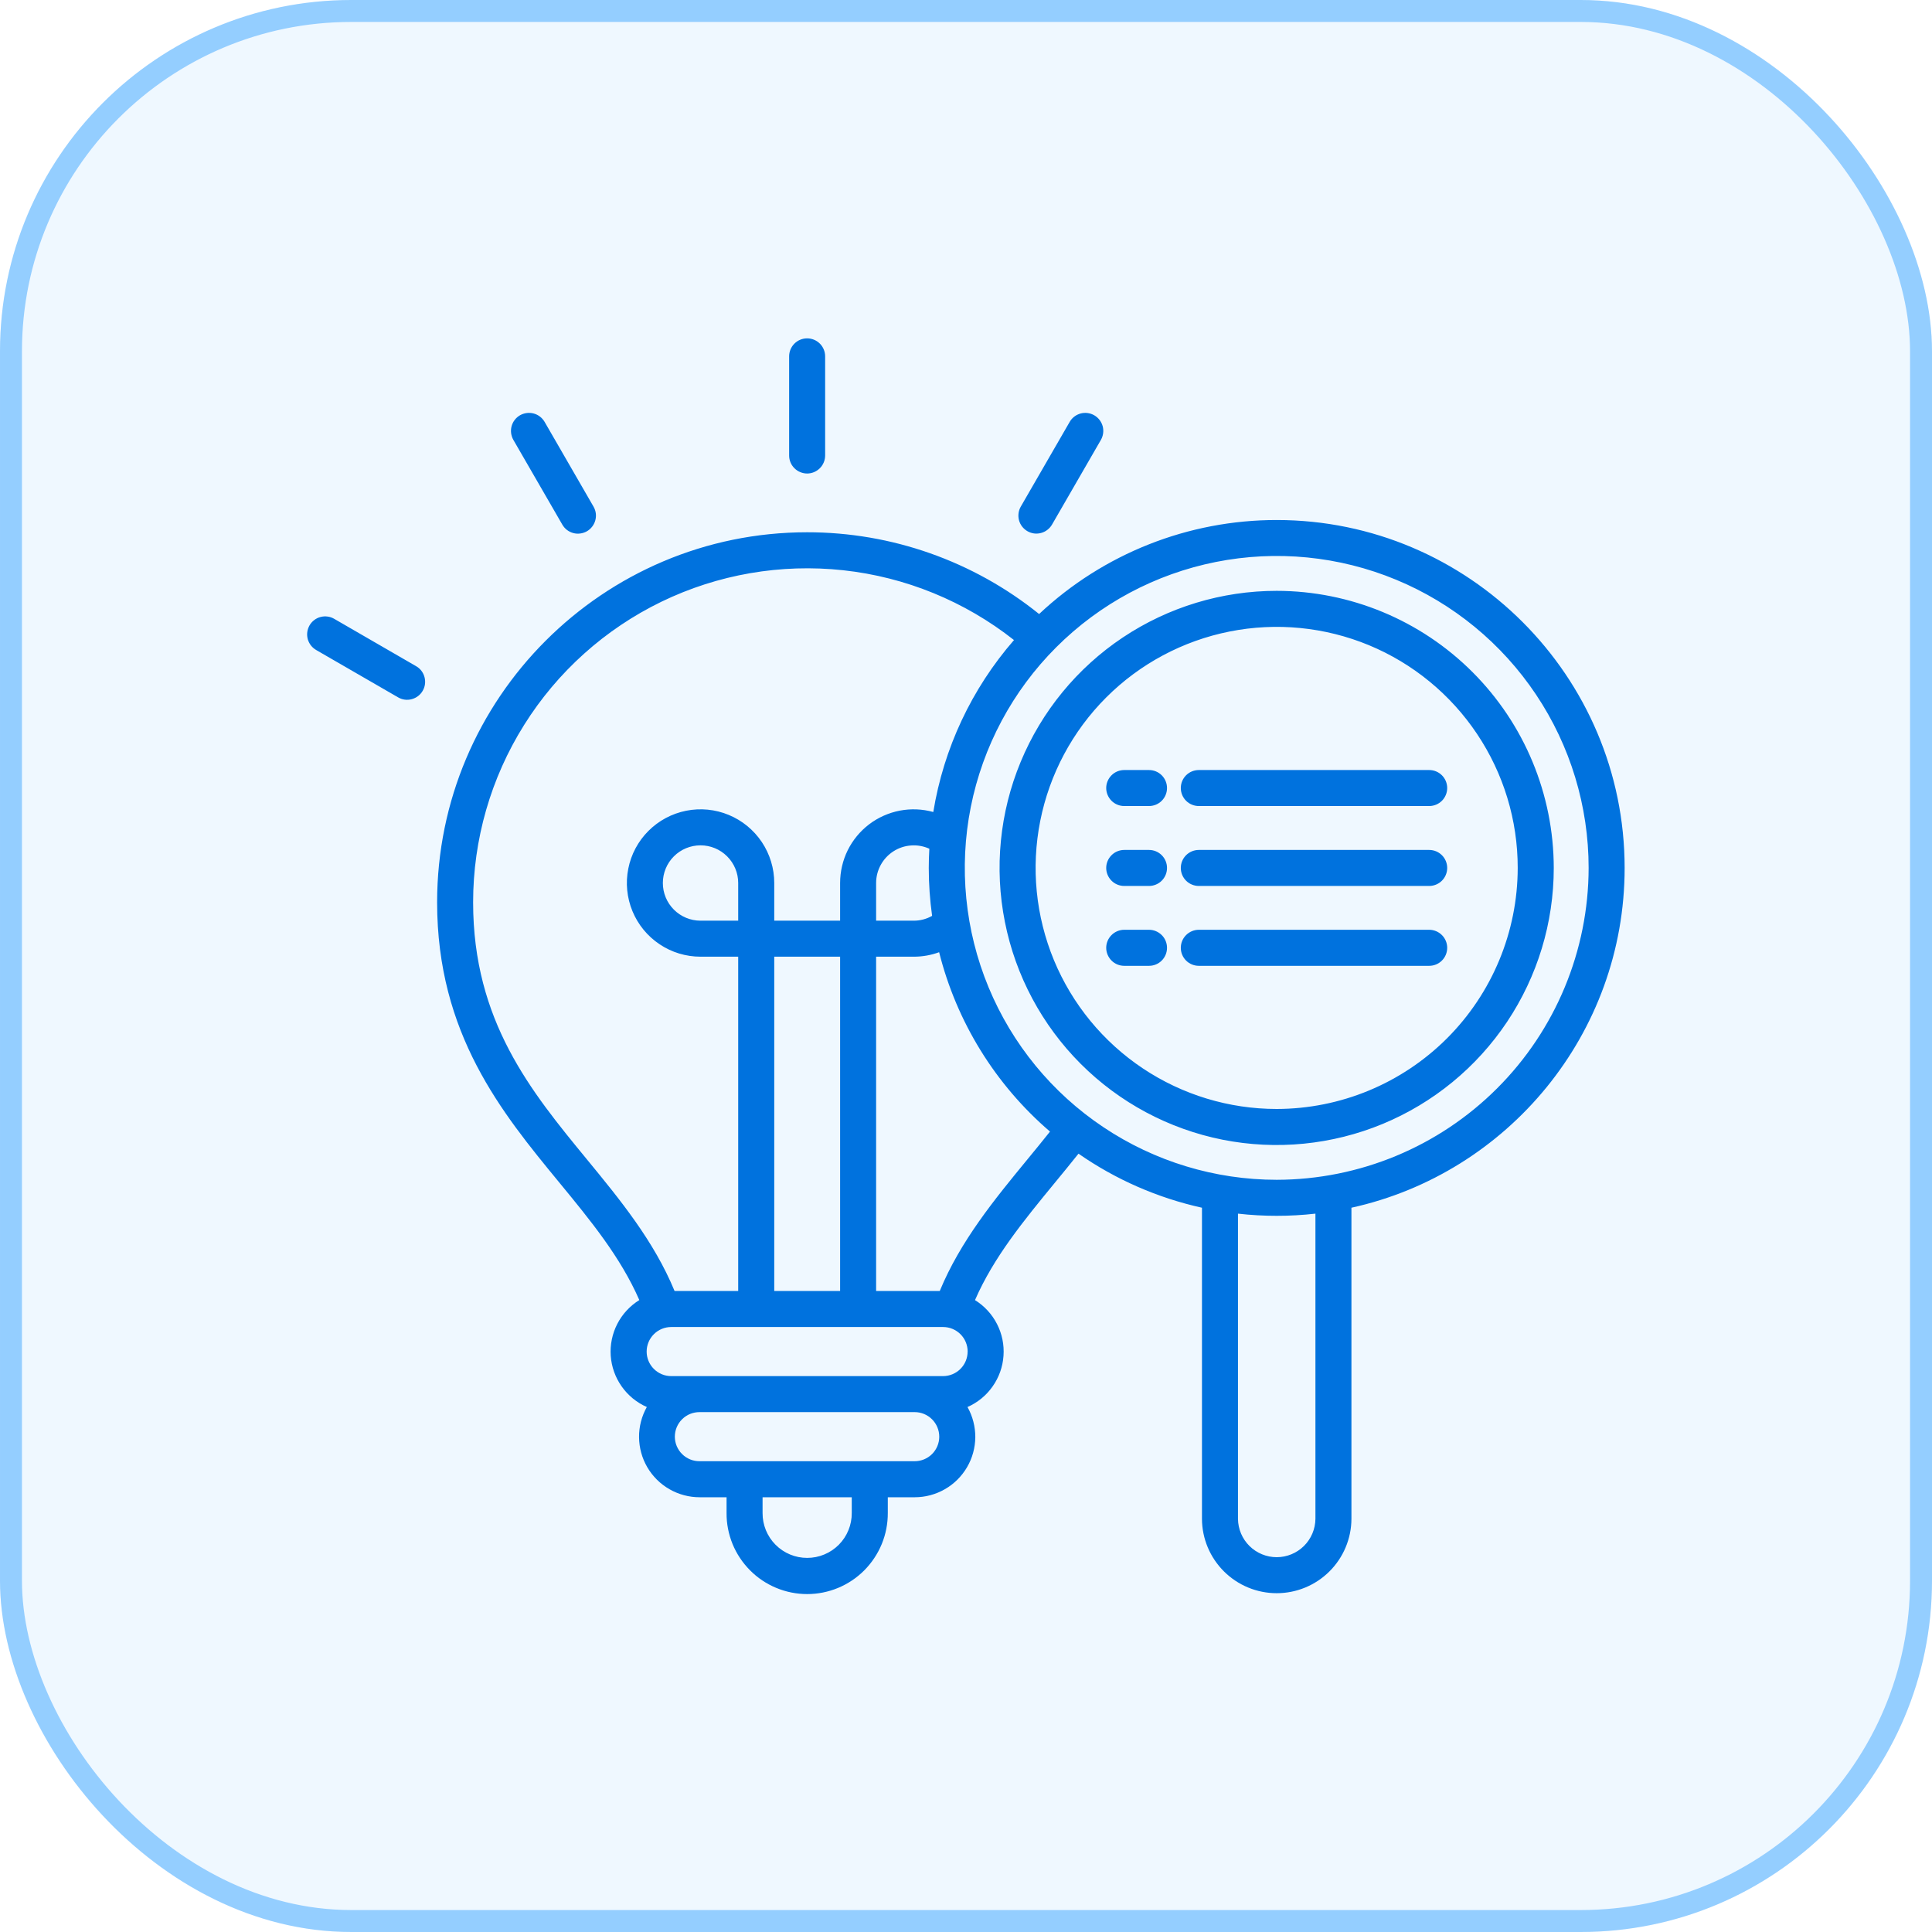 <svg width="44" height="44" viewBox="0 0 44 44" fill="none" xmlns="http://www.w3.org/2000/svg">
<rect width="44" height="44" rx="8" fill="#97D1FF" fill-opacity="0.15"/>
<rect x="0.25" y="0.25" width="43.5" height="43.5" rx="7.75" stroke="#3BA4FF" stroke-opacity="0.5" stroke-width="0.5"/>
<g clip-path="url(#clip0_3293_1544)">
<path d="M9.627 15.732C9.6 15.779 9.564 15.82 9.522 15.852C9.479 15.885 9.43 15.909 9.378 15.923C9.326 15.937 9.272 15.941 9.218 15.934C9.165 15.927 9.113 15.909 9.067 15.882L7.205 14.806C7.158 14.779 7.116 14.744 7.082 14.701C7.049 14.658 7.024 14.609 7.009 14.557C6.995 14.504 6.991 14.449 6.998 14.396C7.005 14.341 7.023 14.29 7.05 14.242C7.077 14.195 7.113 14.154 7.157 14.121C7.2 14.088 7.249 14.064 7.302 14.051C7.355 14.037 7.41 14.034 7.463 14.042C7.517 14.049 7.569 14.068 7.616 14.096L9.477 15.172C9.572 15.226 9.64 15.316 9.668 15.421C9.696 15.526 9.682 15.638 9.627 15.732ZM23.398 12.097C23.445 12.124 23.497 12.142 23.55 12.149C23.604 12.156 23.658 12.152 23.71 12.138C23.762 12.124 23.811 12.1 23.853 12.067C23.896 12.034 23.932 11.994 23.959 11.947L25.072 10.019C25.126 9.924 25.141 9.812 25.113 9.707C25.084 9.602 25.016 9.513 24.921 9.458C24.827 9.404 24.715 9.389 24.61 9.417C24.505 9.446 24.415 9.514 24.361 9.609L23.248 11.537C23.221 11.583 23.204 11.635 23.197 11.688C23.19 11.742 23.193 11.796 23.207 11.848C23.221 11.9 23.245 11.949 23.278 11.992C23.311 12.034 23.352 12.07 23.398 12.097ZM18.382 10.784C18.491 10.784 18.595 10.74 18.672 10.663C18.749 10.586 18.792 10.482 18.792 10.373V8.116C18.792 8.007 18.749 7.903 18.672 7.826C18.595 7.749 18.491 7.706 18.382 7.706C18.273 7.706 18.169 7.749 18.092 7.826C18.015 7.903 17.972 8.007 17.972 8.116V10.373C17.972 10.427 17.982 10.48 18.003 10.53C18.023 10.58 18.054 10.625 18.092 10.663C18.13 10.701 18.175 10.732 18.225 10.752C18.275 10.773 18.328 10.784 18.382 10.784ZM12.807 11.949C12.834 11.995 12.869 12.036 12.912 12.069C12.955 12.102 13.004 12.126 13.056 12.14C13.108 12.154 13.162 12.157 13.215 12.15C13.269 12.143 13.32 12.126 13.367 12.099C13.414 12.072 13.454 12.036 13.487 11.993C13.52 11.95 13.544 11.902 13.558 11.85C13.572 11.798 13.576 11.743 13.569 11.69C13.562 11.637 13.544 11.585 13.517 11.538L12.403 9.608C12.348 9.514 12.259 9.445 12.154 9.417C12.049 9.389 11.937 9.404 11.842 9.458C11.748 9.513 11.679 9.602 11.651 9.707C11.623 9.812 11.638 9.924 11.692 10.019L12.807 11.949ZM26.168 21.175H25.604C25.495 21.175 25.39 21.219 25.314 21.296C25.237 21.372 25.193 21.477 25.193 21.586C25.193 21.694 25.237 21.799 25.314 21.876C25.39 21.953 25.495 21.996 25.604 21.996H26.168C26.277 21.996 26.381 21.953 26.458 21.876C26.535 21.799 26.578 21.694 26.578 21.586C26.578 21.477 26.535 21.372 26.458 21.296C26.381 21.219 26.277 21.175 26.168 21.175H26.168ZM37 19.767C37 23.551 34.332 26.724 30.778 27.505V34.592C30.776 35.042 30.595 35.472 30.276 35.789C29.957 36.106 29.526 36.284 29.076 36.284C28.626 36.284 28.195 36.106 27.876 35.789C27.557 35.472 27.376 35.042 27.374 34.592V27.505C26.365 27.282 25.41 26.864 24.562 26.274C24.385 26.496 24.207 26.714 24.032 26.926C23.314 27.8 22.631 28.631 22.205 29.609C22.419 29.742 22.592 29.93 22.706 30.153C22.821 30.377 22.872 30.628 22.854 30.878C22.837 31.129 22.751 31.37 22.606 31.575C22.462 31.781 22.264 31.943 22.034 32.044C22.152 32.254 22.213 32.491 22.212 32.732C22.209 32.972 22.145 33.209 22.023 33.416C21.901 33.624 21.727 33.797 21.518 33.916C21.309 34.036 21.073 34.099 20.832 34.099H20.219V34.457C20.22 34.699 20.174 34.939 20.082 35.163C19.99 35.387 19.855 35.59 19.685 35.762C19.514 35.934 19.311 36.07 19.088 36.163C18.864 36.256 18.625 36.304 18.383 36.304C18.141 36.304 17.901 36.256 17.678 36.163C17.454 36.07 17.251 35.934 17.081 35.762C16.91 35.59 16.775 35.387 16.683 35.163C16.592 34.939 16.545 34.699 16.547 34.457V34.099H15.934C15.693 34.099 15.456 34.036 15.247 33.916C15.038 33.797 14.864 33.624 14.742 33.416C14.621 33.209 14.556 32.972 14.554 32.731C14.552 32.491 14.613 32.253 14.731 32.044C14.501 31.943 14.303 31.781 14.158 31.575C14.013 31.37 13.927 31.129 13.909 30.878C13.892 30.627 13.943 30.376 14.058 30.152C14.172 29.929 14.346 29.741 14.56 29.608C14.134 28.632 13.453 27.801 12.734 26.927C11.431 25.343 9.955 23.547 9.955 20.549C9.955 15.903 13.735 12.122 18.382 12.122C20.304 12.121 22.168 12.778 23.665 13.984C25.131 12.607 27.066 11.842 29.076 11.843C33.445 11.843 37 15.398 37 19.767ZM15.363 29.402H16.812V21.788H15.954C15.622 21.788 15.297 21.69 15.022 21.505C14.746 21.321 14.531 21.059 14.404 20.752C14.277 20.445 14.244 20.108 14.309 19.782C14.373 19.457 14.533 19.158 14.768 18.923C15.002 18.689 15.301 18.529 15.627 18.464C15.952 18.399 16.29 18.432 16.596 18.559C16.903 18.686 17.165 18.901 17.35 19.177C17.534 19.453 17.633 19.777 17.633 20.109V20.968H19.133V20.109C19.133 19.851 19.192 19.596 19.306 19.364C19.421 19.133 19.587 18.931 19.793 18.774C19.998 18.618 20.238 18.511 20.491 18.462C20.745 18.413 21.006 18.424 21.255 18.493C21.492 17.042 22.128 15.686 23.093 14.577C21.972 13.693 20.624 13.141 19.204 12.987C17.784 12.833 16.349 13.081 15.063 13.704C13.778 14.328 12.694 15.3 11.936 16.511C11.177 17.721 10.775 19.121 10.775 20.549C10.775 23.253 12.094 24.856 13.368 26.406C14.119 27.32 14.893 28.262 15.363 29.402ZM21.152 19.767C21.152 19.62 21.157 19.474 21.165 19.329C21.034 19.27 20.891 19.244 20.748 19.255C20.605 19.265 20.467 19.311 20.346 19.389C20.226 19.466 20.127 19.573 20.058 19.699C19.989 19.825 19.953 19.966 19.953 20.109V20.968H20.812C20.958 20.968 21.101 20.93 21.228 20.858C21.178 20.497 21.152 20.132 21.152 19.767H21.152ZM17.633 21.788V29.402H19.133V21.788L17.633 21.788ZM15.954 19.252C15.726 19.252 15.508 19.342 15.347 19.503C15.186 19.664 15.096 19.882 15.096 20.11C15.096 20.337 15.186 20.555 15.347 20.716C15.508 20.877 15.726 20.968 15.954 20.968H16.812V20.109C16.812 19.882 16.721 19.664 16.56 19.503C16.399 19.342 16.181 19.252 15.954 19.252ZM19.398 34.099H17.367V34.457C17.366 34.591 17.392 34.724 17.442 34.848C17.493 34.972 17.567 35.085 17.662 35.18C17.756 35.275 17.869 35.351 17.992 35.402C18.116 35.454 18.249 35.48 18.383 35.48C18.517 35.48 18.649 35.454 18.773 35.402C18.897 35.351 19.009 35.275 19.104 35.18C19.198 35.085 19.273 34.972 19.323 34.848C19.374 34.724 19.399 34.591 19.398 34.457L19.398 34.099ZM21.391 32.72C21.391 32.572 21.332 32.429 21.227 32.324C21.122 32.219 20.98 32.16 20.832 32.16H15.934C15.86 32.16 15.787 32.173 15.718 32.201C15.65 32.229 15.587 32.27 15.535 32.322C15.482 32.374 15.441 32.436 15.412 32.504C15.384 32.572 15.369 32.645 15.369 32.719C15.369 32.793 15.384 32.866 15.412 32.934C15.441 33.002 15.482 33.064 15.535 33.116C15.587 33.168 15.65 33.209 15.718 33.237C15.787 33.265 15.86 33.279 15.934 33.278H20.832C20.98 33.278 21.122 33.219 21.227 33.115C21.332 33.01 21.391 32.868 21.391 32.72H21.391ZM22.038 30.78C22.037 30.632 21.979 30.49 21.874 30.386C21.769 30.281 21.627 30.222 21.48 30.222H15.286C15.138 30.222 14.996 30.281 14.891 30.386C14.786 30.491 14.727 30.633 14.727 30.781C14.727 30.929 14.786 31.071 14.891 31.176C14.996 31.281 15.138 31.34 15.286 31.34H21.48C21.628 31.339 21.77 31.28 21.874 31.175C21.979 31.07 22.037 30.928 22.037 30.78H22.038ZM23.913 25.771C22.669 24.703 21.787 23.276 21.388 21.686C21.203 21.754 21.008 21.788 20.812 21.788H19.953V29.402H21.402C21.873 28.261 22.648 27.318 23.399 26.404C23.569 26.198 23.742 25.986 23.913 25.771H23.913ZM29.958 27.64C29.372 27.706 28.78 27.706 28.194 27.64V34.592C28.197 34.824 28.291 35.046 28.456 35.209C28.621 35.372 28.844 35.464 29.076 35.464C29.308 35.464 29.531 35.372 29.696 35.209C29.861 35.046 29.955 34.824 29.958 34.592V27.64ZM36.18 19.767C36.18 18.362 35.764 16.988 34.983 15.82C34.203 14.652 33.094 13.741 31.796 13.203C30.498 12.665 29.07 12.524 27.692 12.798C26.314 13.072 25.048 13.748 24.054 14.742C23.06 15.735 22.384 17.001 22.109 18.379C21.835 19.757 21.976 21.185 22.513 22.483C23.051 23.781 23.961 24.891 25.13 25.671C26.298 26.452 27.671 26.869 29.076 26.869C30.959 26.866 32.764 26.118 34.096 24.786C35.428 23.455 36.177 21.65 36.18 19.767ZM26.168 19.357H25.604C25.495 19.357 25.39 19.4 25.314 19.477C25.237 19.554 25.193 19.658 25.193 19.767C25.193 19.876 25.237 19.98 25.314 20.057C25.39 20.134 25.495 20.177 25.604 20.177H26.168C26.277 20.177 26.381 20.134 26.458 20.057C26.535 19.98 26.578 19.876 26.578 19.767C26.578 19.658 26.535 19.554 26.458 19.477C26.381 19.4 26.277 19.357 26.168 19.357H26.168ZM26.168 17.537H25.604C25.495 17.537 25.39 17.58 25.314 17.657C25.237 17.734 25.193 17.838 25.193 17.947C25.193 18.055 25.237 18.16 25.314 18.237C25.39 18.314 25.495 18.357 25.604 18.357H26.168C26.277 18.357 26.381 18.314 26.458 18.237C26.535 18.16 26.578 18.055 26.578 17.947C26.578 17.838 26.535 17.734 26.458 17.657C26.381 17.58 26.277 17.537 26.168 17.537H26.168ZM27.302 18.357H32.549C32.658 18.357 32.762 18.314 32.839 18.237C32.916 18.16 32.959 18.055 32.959 17.947C32.959 17.838 32.916 17.734 32.839 17.657C32.762 17.58 32.658 17.537 32.549 17.537H27.302C27.194 17.537 27.089 17.58 27.012 17.657C26.935 17.734 26.892 17.838 26.892 17.947C26.892 18.055 26.935 18.16 27.012 18.237C27.089 18.314 27.194 18.357 27.302 18.357H27.302ZM35.386 19.767C35.386 21.015 35.015 22.235 34.322 23.273C33.628 24.311 32.642 25.119 31.489 25.597C30.336 26.074 29.067 26.199 27.843 25.956C26.619 25.712 25.495 25.111 24.612 24.228C23.73 23.345 23.129 22.221 22.886 20.997C22.642 19.773 22.767 18.504 23.245 17.351C23.723 16.198 24.532 15.212 25.57 14.519C26.608 13.826 27.828 13.456 29.076 13.456C30.749 13.458 32.353 14.123 33.536 15.307C34.719 16.49 35.384 18.094 35.386 19.767ZM34.565 19.767C34.566 18.681 34.244 17.62 33.64 16.717C33.037 15.814 32.18 15.11 31.177 14.694C30.174 14.279 29.07 14.17 28.005 14.382C26.939 14.594 25.961 15.116 25.193 15.884C24.425 16.652 23.903 17.63 23.691 18.695C23.479 19.761 23.588 20.864 24.003 21.868C24.419 22.871 25.123 23.728 26.026 24.331C26.929 24.934 27.99 25.256 29.076 25.256C30.532 25.254 31.927 24.675 32.956 23.646C33.984 22.617 34.563 21.222 34.565 19.767H34.565ZM32.549 19.357H27.302C27.194 19.357 27.089 19.4 27.012 19.477C26.935 19.554 26.892 19.658 26.892 19.767C26.892 19.876 26.935 19.98 27.012 20.057C27.089 20.134 27.194 20.177 27.302 20.177H32.549C32.658 20.177 32.762 20.134 32.839 20.057C32.916 19.98 32.959 19.876 32.959 19.767C32.959 19.658 32.916 19.554 32.839 19.477C32.762 19.4 32.658 19.357 32.549 19.357H32.549ZM32.549 21.175H27.302C27.194 21.175 27.089 21.219 27.012 21.296C26.935 21.373 26.892 21.477 26.892 21.586C26.892 21.695 26.935 21.799 27.012 21.876C27.089 21.953 27.194 21.996 27.302 21.996H32.549C32.658 21.996 32.762 21.953 32.839 21.876C32.916 21.799 32.959 21.695 32.959 21.586C32.959 21.477 32.916 21.373 32.839 21.296C32.762 21.219 32.658 21.175 32.549 21.175H32.549Z" fill="#0072DE"/>
</g>
<defs>
<clipPath id="clip0_3293_1544">
<rect width="30" height="30" fill="white" transform="translate(7 7)"/>
</clipPath>
</defs>
</svg>
